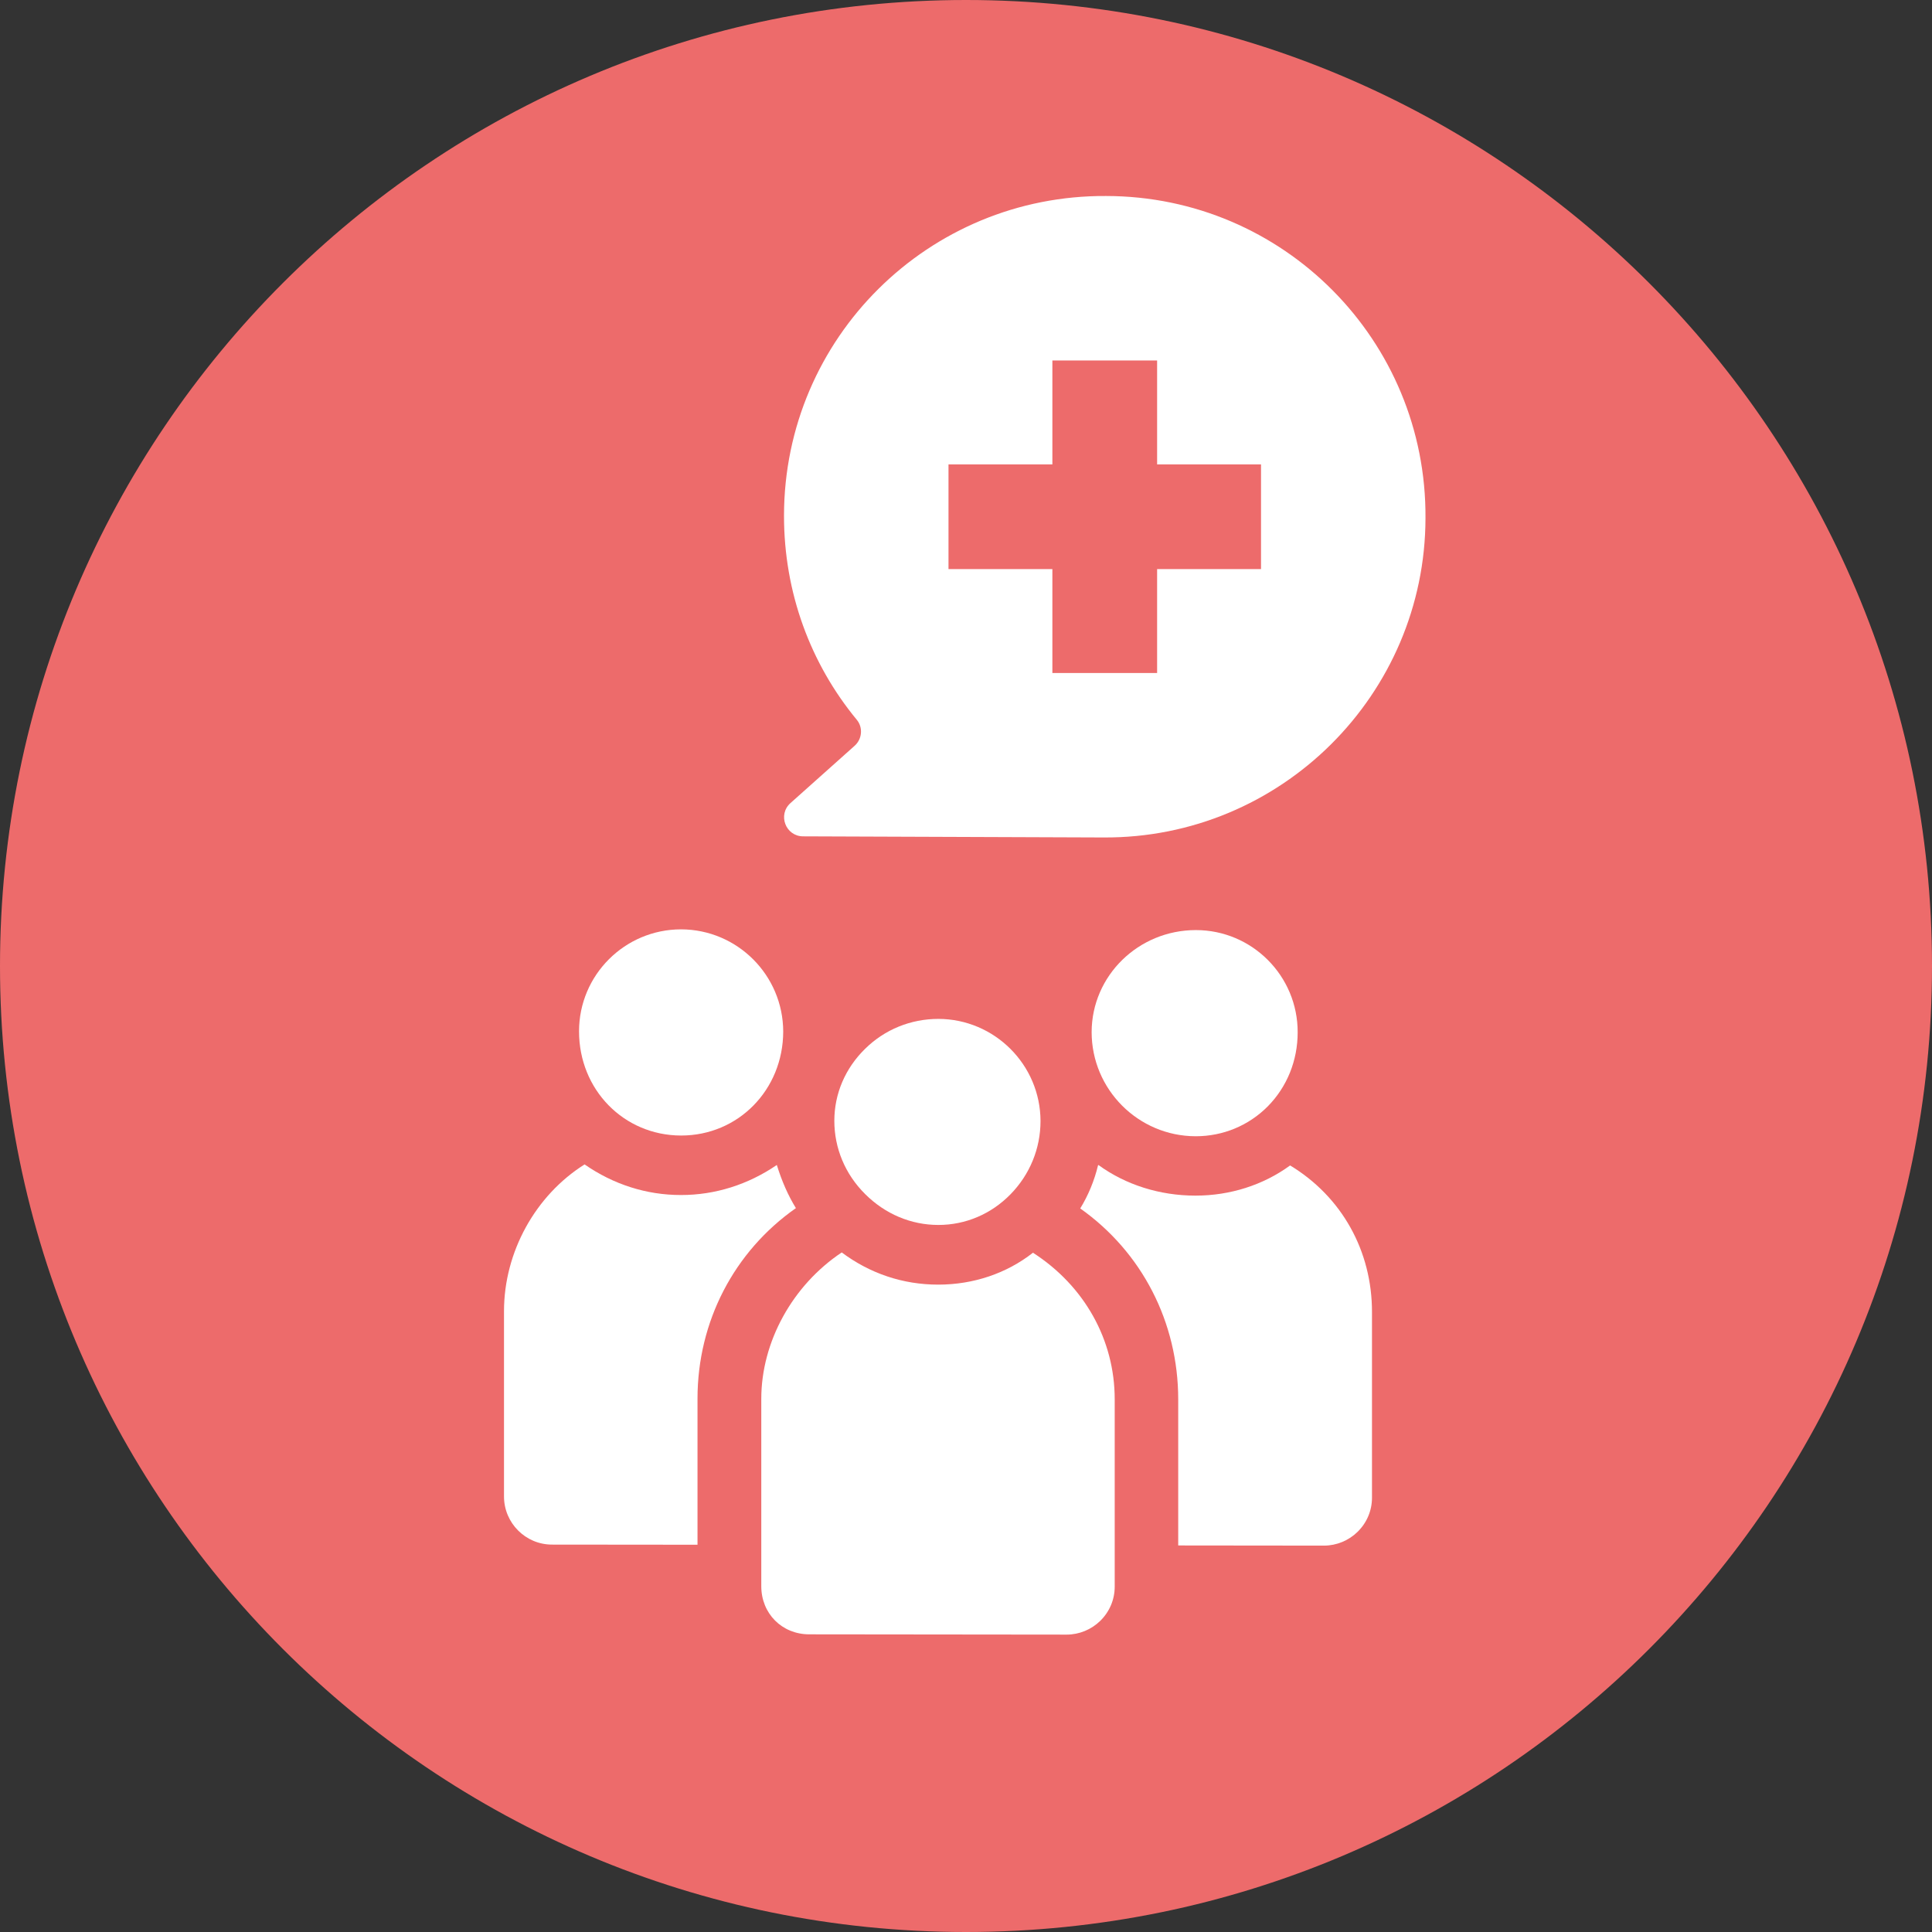 <svg width="100" height="100" viewBox="0 0 100 100" fill="none" xmlns="http://www.w3.org/2000/svg">
<rect x="0" y="0" width="100" height="100" fill="#333333" stroke="none"/>
<path d="M50 100C77.614 100 100 77.614 100 50C100 22.386 77.614 0 50 0C22.386 0 0 22.386 0 50C0 77.614 22.386 100 50 100Z" fill="#ED6B6B"/>
<path fill-rule="evenodd" clip-rule="evenodd" d="M68.531 80.001C69.172 80.001 69.806 79.743 70.27 79.286C70.749 78.814 71.014 78.188 71.014 77.517V67.929C71.022 64.745 69.445 61.937 66.776 60.323C65.384 61.34 63.666 61.885 61.883 61.885H61.876C60.026 61.885 58.264 61.325 56.856 60.301C56.849 60.308 56.842 60.308 56.834 60.316C56.643 61.111 56.333 61.863 55.913 62.549C59.104 64.804 60.984 68.437 60.984 72.432V79.993L68.531 80.001Z" fill="white"/>
<path fill-rule="evenodd" clip-rule="evenodd" d="M61.898 48.141C58.92 48.141 56.51 50.506 56.503 53.418C56.503 56.388 58.913 58.805 61.883 58.812H61.89C63.306 58.812 64.632 58.26 65.62 57.265C66.615 56.255 67.167 54.899 67.167 53.432C67.175 50.514 64.809 48.141 61.898 48.141Z" fill="white"/>
<path fill-rule="evenodd" clip-rule="evenodd" d="M41.196 62.532C40.797 61.884 40.473 61.154 40.208 60.299C38.719 61.316 37.017 61.854 35.255 61.854C35.248 61.854 35.248 61.854 35.24 61.854C33.464 61.854 31.755 61.309 30.258 60.27C27.716 61.869 26.087 64.802 26.087 67.868V77.457C26.087 78.827 27.2 79.948 28.571 79.948L36.103 79.955V72.393C36.103 68.406 37.997 64.773 41.196 62.532Z" fill="white"/>
<path fill-rule="evenodd" clip-rule="evenodd" d="M35.255 48.103C32.337 48.103 29.971 50.469 29.971 53.38C29.971 56.402 32.285 58.768 35.248 58.775H35.255C38.21 58.775 40.532 56.41 40.539 53.395C40.532 50.477 38.166 48.111 35.255 48.103Z" fill="white"/>
<path fill-rule="evenodd" clip-rule="evenodd" d="M53.466 64.841C52.103 65.91 50.386 66.492 48.565 66.492H48.558C46.737 66.492 45.028 65.917 43.568 64.826C41.026 66.521 39.404 69.447 39.404 72.403V82.102C39.404 83.517 40.473 84.593 41.888 84.593L55.213 84.607C55.854 84.607 56.488 84.349 56.952 83.892C57.431 83.421 57.697 82.794 57.697 82.124V72.425C57.697 69.351 56.127 66.551 53.466 64.841Z" fill="white"/>
<path fill-rule="evenodd" clip-rule="evenodd" d="M48.573 52.738C48.573 52.738 48.566 52.738 48.573 52.738C47.143 52.738 45.794 53.284 44.778 54.286C43.753 55.288 43.185 56.608 43.185 58.015C43.185 59.43 43.746 60.779 44.778 61.803C45.809 62.835 47.151 63.403 48.566 63.403H48.573C49.973 63.403 51.3 62.843 52.302 61.818C53.305 60.794 53.857 59.445 53.857 58.023C53.85 55.119 51.484 52.746 48.573 52.738Z" fill="white"/>
<path fill-rule="evenodd" clip-rule="evenodd" d="M40.58 26.68C40.591 17.494 48.063 10.092 57.25 10.145C66.438 10.155 73.841 17.621 73.783 26.812C73.772 35.956 66.3 43.405 57.112 43.347L41.565 43.289C40.665 43.284 40.241 42.172 40.914 41.568L44.234 38.603C44.626 38.254 44.679 37.655 44.345 37.253C41.968 34.373 40.575 30.693 40.58 26.68ZM65.27 29.456H59.892V34.834H54.471V29.456H49.094V24.037H54.471V18.659H59.892V24.037H65.27V29.456Z" fill="white"/>
</svg>
